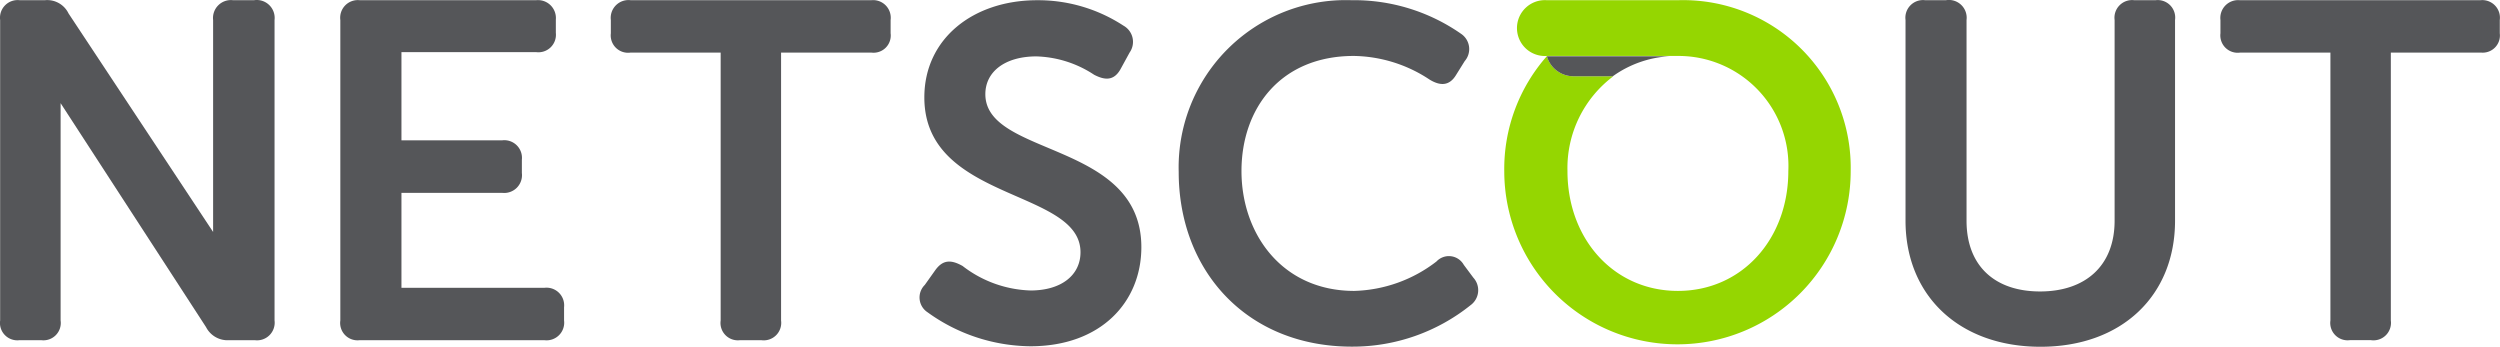 <svg id="Layer_1" data-name="Layer 1" xmlns="http://www.w3.org/2000/svg" width="214.234" height="29.718" viewBox="0 0 214.234 29.718">
  <path id="Path_3307" data-name="Path 3307" d="M21.764,0H19.95a1.537,1.537,0,0,0-1.7,1.7V19.861L5.862,1.137A2.029,2.029,0,0,0,3.846,0H1.666A1.512,1.512,0,0,0,0,1.7V27.447a1.487,1.487,0,0,0,1.663,1.688H3.519a1.487,1.487,0,0,0,1.663-1.688V8.824l12.462,19.19a2.066,2.066,0,0,0,1.991,1.121h2.18a1.512,1.512,0,0,0,1.7-1.688V1.7A1.537,1.537,0,0,0,21.764,0Z" transform="translate(0.012 0.016)" fill="#555659"/>
  <path id="Path_3308" data-name="Path 3308" d="M40.61,24.648H28.375v-8.14h8.619a1.525,1.525,0,0,0,1.7-1.7V13.673a1.512,1.512,0,0,0-1.7-1.663H28.375V4.45H39.917A1.5,1.5,0,0,0,41.605,2.8V1.665A1.537,1.537,0,0,0,39.917,0H24.8a1.512,1.512,0,0,0-1.663,1.7V27.445A1.487,1.487,0,0,0,24.8,29.134H40.61a1.512,1.512,0,0,0,1.7-1.688V26.311a1.512,1.512,0,0,0-1.7-1.663Z" transform="translate(6.027 0.017)" fill="#555659"/>
  <path id="Path_3309" data-name="Path 3309" d="M63.86,0H43.233a1.525,1.525,0,0,0-1.7,1.7V2.837a1.487,1.487,0,0,0,1.7,1.651h7.711V27.446a1.487,1.487,0,0,0,1.663,1.688h1.814a1.5,1.5,0,0,0,1.7-1.688V4.488h7.724a1.474,1.474,0,0,0,1.663-1.651V1.7A1.512,1.512,0,0,0,63.86,0Z" transform="translate(10.812 0.017)" fill="#555659"/>
  <path id="Path_3310" data-name="Path 3310" d="M68.164,8.052c0-1.94,1.7-3.238,4.372-3.238a9.438,9.438,0,0,1,4.952,1.575c.857.441,1.7.6,2.306-.567l.731-1.336A1.588,1.588,0,0,0,80,2.18,13.369,13.369,0,0,0,72.6,0c-5.456,0-9.664,3.276-9.664,8.329,0,8.946,13.382,7.812,13.382,13.268,0,1.94-1.613,3.276-4.284,3.276a10,10,0,0,1-5.821-2.1c-1.008-.567-1.7-.529-2.344.365l-.895,1.26a1.512,1.512,0,0,0,.239,2.344,15.247,15.247,0,0,0,8.82,2.911c6.023,0,9.5-3.78,9.5-8.493C81.533,12.059,68.164,13.432,68.164,8.052Z" transform="translate(16.274 0.019)" fill="#555659"/>
  <path id="Path_3311" data-name="Path 3311" d="M104.583,22.682a1.462,1.462,0,0,0-2.344-.29,12.046,12.046,0,0,1-7.044,2.52c-6.187,0-9.664-4.889-9.664-10.269s3.352-9.866,9.627-9.866a12.033,12.033,0,0,1,6.477,2.016c.97.6,1.739.529,2.293-.4l.731-1.172a1.575,1.575,0,0,0-.315-2.344A16.015,16.015,0,0,0,94.957,0,14.327,14.327,0,0,0,80.151,14.719c0,8.455,5.821,14.969,14.843,14.969a16.166,16.166,0,0,0,10.168-3.553,1.588,1.588,0,0,0,.239-2.356Z" transform="translate(20.856 0.017)" fill="#555659"/>
  <path id="Path_3312" data-name="Path 3312" d="M151.028,0h-1.865A1.512,1.512,0,0,0,147.5,1.7V18.9c0,3.881-2.52,6.061-6.388,6.061s-6.3-2.18-6.3-6.061V1.7A1.525,1.525,0,0,0,133.06,0h-1.814a1.512,1.512,0,0,0-1.663,1.7V18.9c0,6.426,4.612,10.8,11.567,10.8s11.529-4.372,11.529-10.8V1.7A1.5,1.5,0,0,0,151.028,0Z" transform="translate(33.708 0.015)" fill="#555659"/>
  <path id="Path_3313" data-name="Path 3313" d="M173.28,0H152.653A1.525,1.525,0,0,0,151,1.7V2.837a1.487,1.487,0,0,0,1.7,1.651h7.724V27.445a1.487,1.487,0,0,0,1.663,1.688h1.814a1.5,1.5,0,0,0,1.7-1.688V4.488h7.724a1.474,1.474,0,0,0,1.613-1.651V1.7A1.512,1.512,0,0,0,173.28,0Z" transform="translate(39.278 0.017)" fill="#555659"/>
  <path id="Path_3314" data-name="Path 3314" d="M117.171,0H105.944a2.394,2.394,0,1,0,0,4.776h11.227a9.425,9.425,0,0,1,9.463,9.866c0,5.821-3.969,10.269-9.463,10.269s-9.463-4.448-9.463-10.269a9.828,9.828,0,0,1,4.032-8.2l-.113.076h-3.4a2.369,2.369,0,0,1-2.281-1.726,14.6,14.6,0,0,0-3.654,9.853,14.843,14.843,0,0,0,29.686,0A14.364,14.364,0,0,0,117.171,0Z" transform="translate(26.614 0.018)" fill="#95d601"/>
  <path id="Path_3315" data-name="Path 3315" d="M105.22,3.79Z" transform="translate(27.376 1.004)" fill="#555659"/>
  <path id="Path_3316" data-name="Path 3316" d="M107.471,5.524h3.364l.113-.076a9.223,9.223,0,0,1,4.776-1.638H105.19A2.369,2.369,0,0,0,107.471,5.524Z" transform="translate(27.368 1.01)" fill="#555659"/>
</svg>
